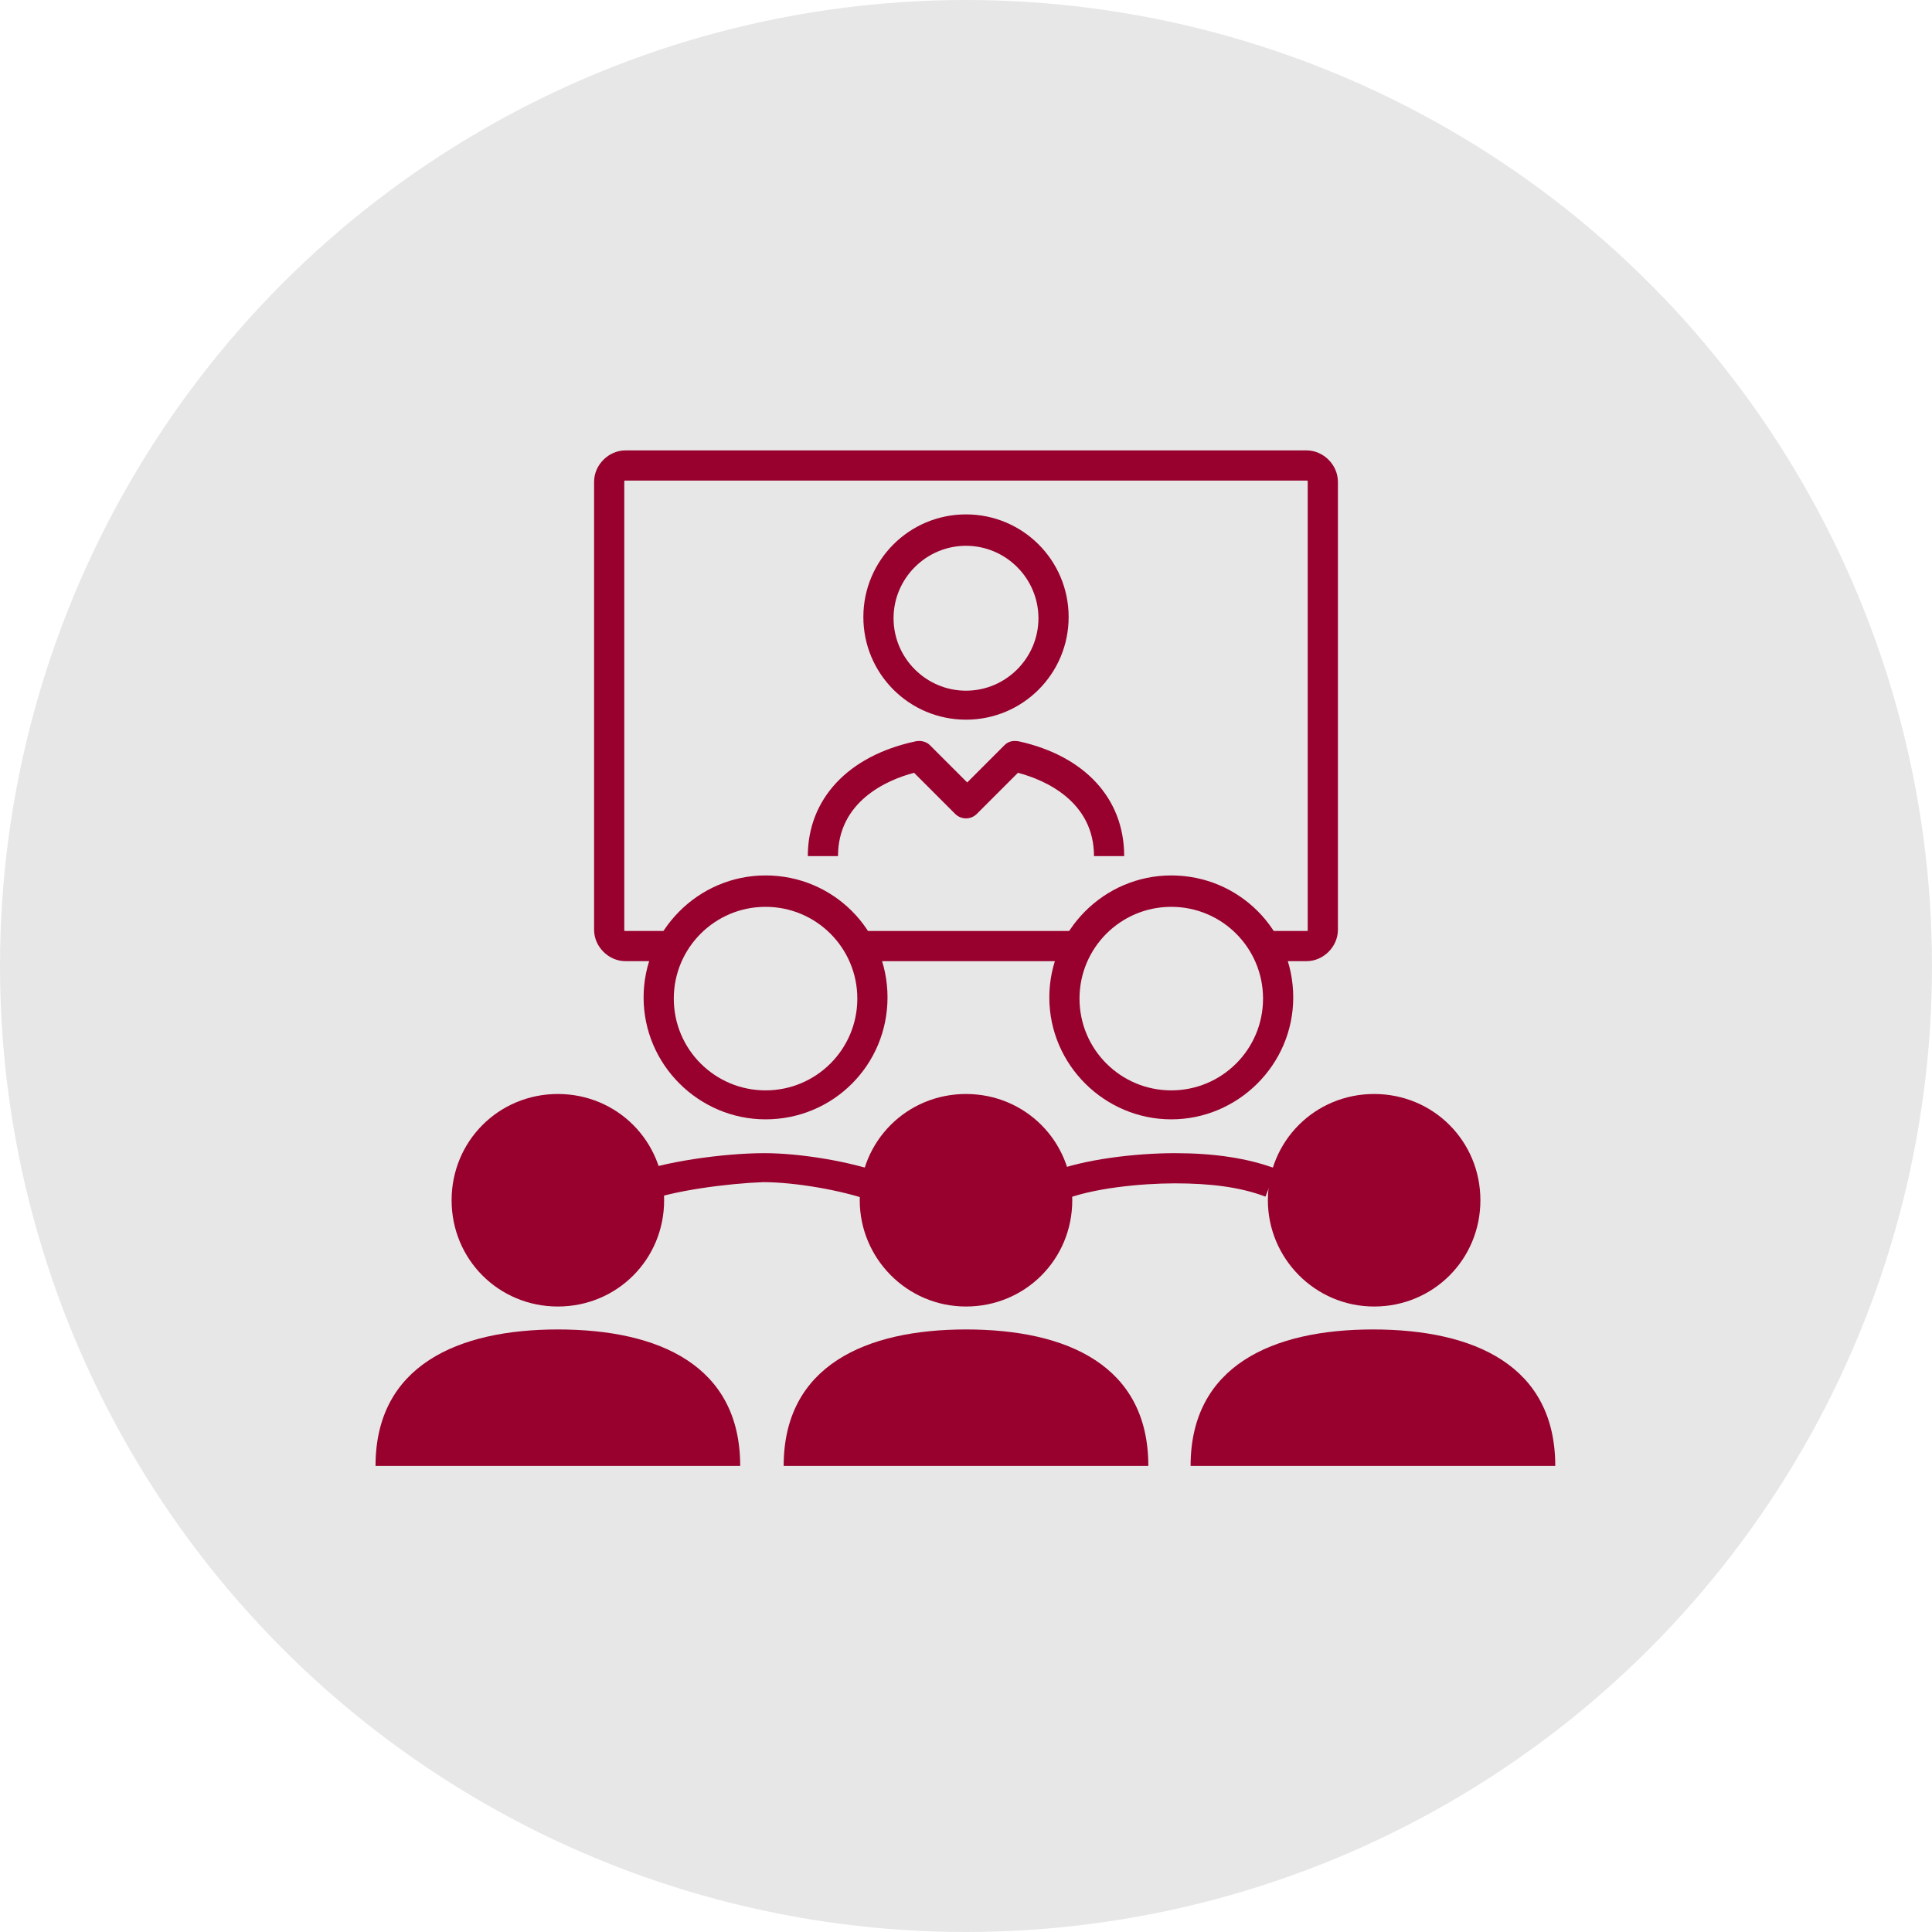 <svg viewBox="-30 -30 160 160" xmlns="http://www.w3.org/2000/svg" xmlns:xlink="http://www.w3.org/1999/xlink" id="Layer_1" overflow="hidden"><circle cx="50" cy="50" r="80" style="fill:#e7e7e7; stroke-width:0px;"/><g><g id="a"></g><g><path d="M63.1 40.9 60.6 40.9C60.6 36.4 56.6 34.6 54.3 34L50.9 37.4C50.4 37.9 49.6 37.9 49.1 37.4L45.7 34C43.4 34.6 39.4 36.4 39.4 40.9L36.9 40.9C36.9 36.2 40.2 32.6 45.8 31.4 46.2 31.3 46.7 31.4 47 31.7L50.1 34.8 53.2 31.7C53.5 31.4 53.9 31.3 54.4 31.4 59.8 32.6 63.1 36.1 63.1 40.9Z" fill="#98002e"/></g><g><path d="M50 29.6C45.3 29.6 41.5 25.8 41.5 21.1 41.5 16.4 45.3 12.6 50 12.6 54.7 12.6 58.5 16.4 58.5 21.1 58.5 25.8 54.7 29.6 50 29.6ZM50 15.2C46.7 15.2 44 17.9 44 21.2 44 24.5 46.7 27.2 50 27.2 53.3 27.2 56 24.5 56 21.2 56 17.9 53.3 15.2 50 15.2Z" fill="#98002e"/></g><g><path d="M33.4 62.7C27.9 62.7 23.3 58.2 23.3 52.6 23.3 47.1 27.8 42.5 33.4 42.5 39 42.5 43.5 47 43.5 52.6 43.5 58.2 39 62.7 33.4 62.7ZM33.4 45.1C29.2 45.1 25.8 48.5 25.8 52.7 25.8 56.9 29.2 60.3 33.4 60.3 37.6 60.3 41 56.9 41 52.7 41 48.5 37.6 45.1 33.4 45.1Z" fill="#98002e"/></g><g><path d="M67 62.7C61.5 62.7 56.9 58.2 56.9 52.6 56.9 47.1 61.4 42.5 67 42.5 72.6 42.5 77.1 47 77.1 52.6 77.1 58.2 72.5 62.7 67 62.7ZM67 45.1C62.8 45.1 59.4 48.5 59.4 52.7 59.4 56.9 62.8 60.3 67 60.3 71.2 60.3 74.6 56.9 74.6 52.7 74.6 48.5 71.2 45.1 67 45.1Z" fill="#98002e"/></g><g><path d="M65.1 91.4C65.1 83.1 58.4 80.1 50 80.1 41.7 80.1 34.9 83.1 34.9 91.4" fill="#98002e"/></g><g><path d="M50 78.2C54.9 78.2 58.8 74.3 58.8 69.4 58.8 64.5 54.9 60.6 50 60.6 45.1 60.6 41.2 64.5 41.2 69.4 41.2 74.2 45.1 78.2 50 78.2Z" fill="#98002e"/></g><g><path d="M98.8 91.4C98.8 83.1 92.1 80.1 83.7 80.1 75.4 80.1 68.6 83.1 68.6 91.4" fill="#98002e"/></g><g><path d="M83.8 78.2C88.7 78.2 92.6 74.3 92.6 69.4 92.6 64.5 88.7 60.6 83.8 60.6 78.9 60.6 75 64.5 75 69.4 75 74.2 78.9 78.2 83.8 78.2Z" fill="#98002e"/></g><g><path d="M31.3 91.4C31.3 83.1 24.6 80.1 16.2 80.1 7.9 80.1 1.1 83.1 1.1 91.4" fill="#98002e"/></g><g><path d="M16.2 60.6C11.3 60.6 7.4 64.5 7.4 69.4 7.4 74.3 11.3 78.2 16.2 78.2 21.1 78.2 25 74.3 25 69.4 25 64.5 21.1 60.6 16.2 60.6Z" fill="#98002e"/></g><g><path d="M23.2 69.6 22.2 67.3C24.8 66.2 30 65.5 33.3 65.5 36.3 65.5 40.4 66.2 42.9 67.1L42 69.4C39.8 68.6 35.9 67.9 33.2 67.9 30.4 68 25.5 68.6 23.2 69.6Z" fill="#98002e"/></g><g><path d="M58 69.4 57 67.1C59.7 66 64.1 65.5 67.3 65.5 70.5 65.5 73.3 65.9 75.7 66.8L74.8 69.1C72.7 68.3 70.2 68 67.3 68 64.5 68 60.4 68.4 58 69.4Z" fill="#98002e"/></g><g><rect x="41.1" y="47.1" width="18.2" height="2.5" fill="#98002e"/></g><g><path d="M78.2 49.6 74.7 49.6 74.7 47.1 78.2 47.1C78.3 47.1 78.3 47.1 78.3 47L78.3 9.9C78.3 9.8 78.3 9.8 78.2 9.8L21.8 9.8C21.7 9.8 21.7 9.8 21.7 9.9L21.7 47C21.7 47.1 21.7 47.1 21.8 47.1L25.7 47.1 25.7 49.6 21.8 49.6C20.4 49.6 19.2 48.4 19.2 47L19.2 9.9C19.2 8.5 20.4 7.3 21.8 7.3L78.2 7.3C79.6 7.3 80.8 8.5 80.8 9.9L80.8 47C80.8 48.4 79.6 49.6 78.2 49.6Z" fill="#98002e"/></g></g></svg>